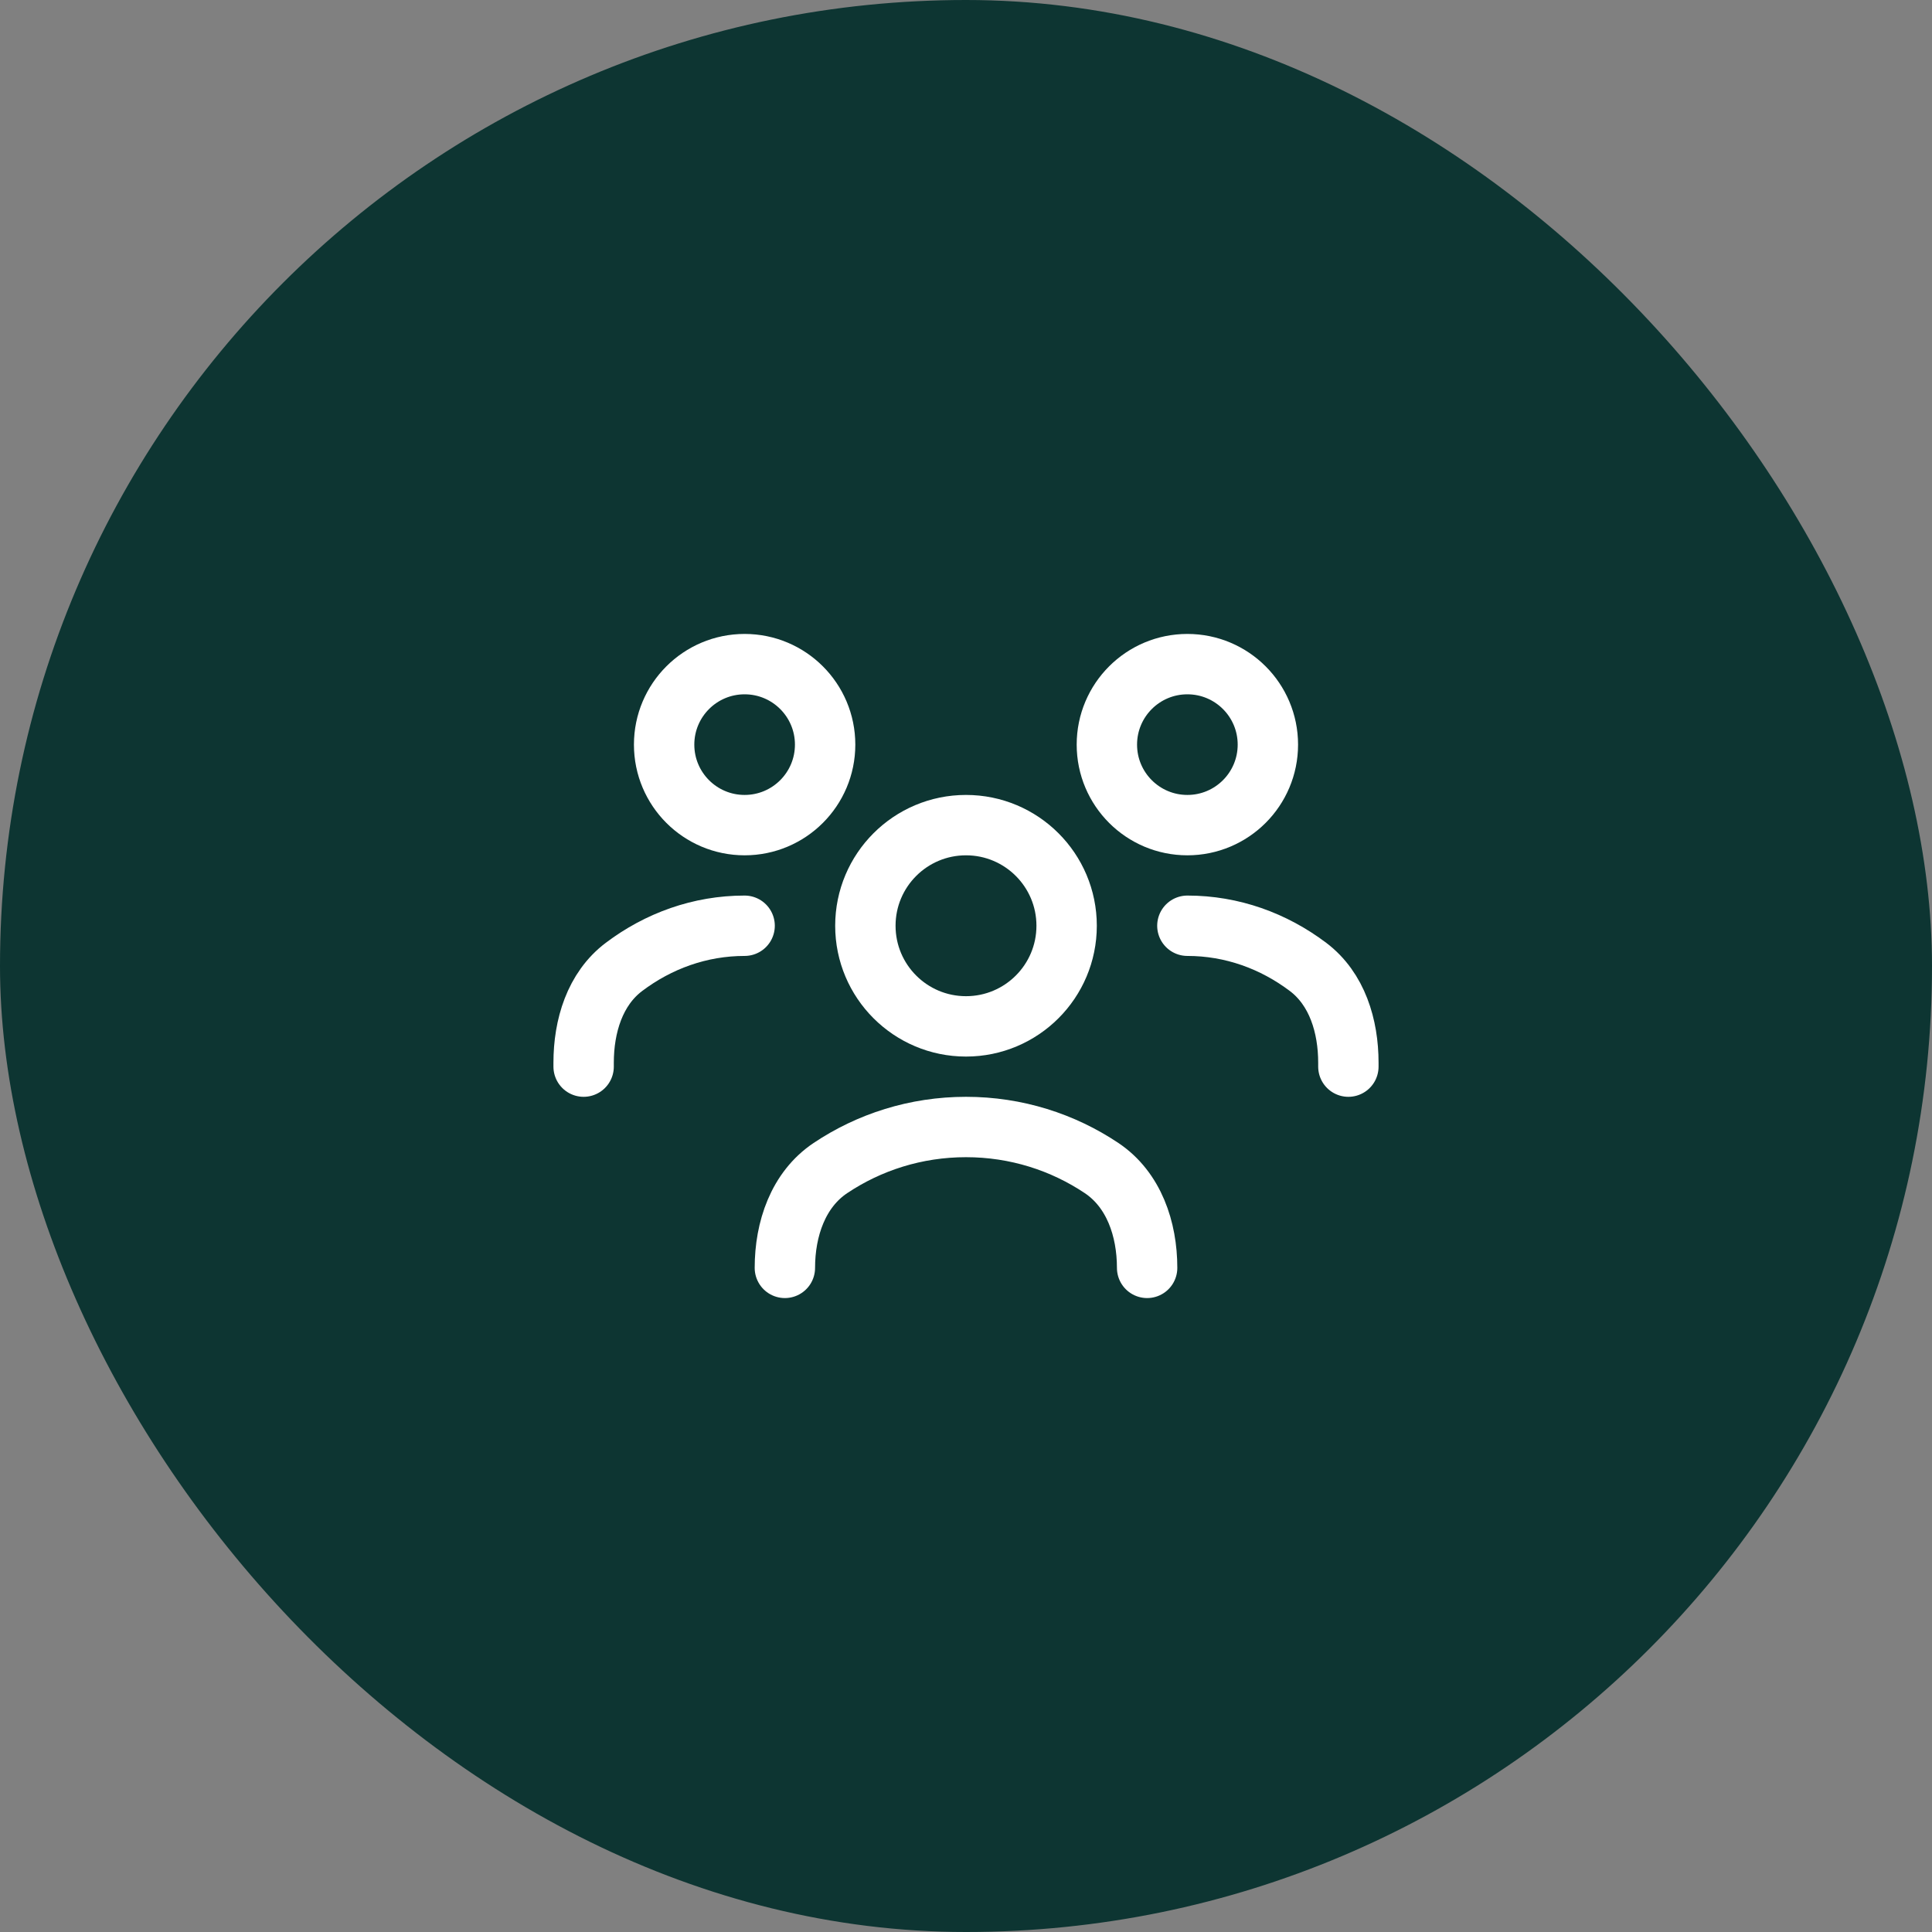 <svg width="200" height="200" viewBox="0 0 200 200" fill="none" xmlns="http://www.w3.org/2000/svg">
<rect x="0" y="0" width="200" height="200" fill="#808080" stroke="none"/>
<rect width="200" height="200" rx="100" fill="#0D3532"/>
<path d="M81.25 131.25C81.25 127.227 82.619 123.157 85.962 120.918C89.972 118.234 94.802 116.667 100 116.667C105.198 116.667 110.028 118.234 114.038 120.918C117.381 123.157 118.75 127.227 118.75 131.25" stroke="white" stroke-width="6.25" stroke-linecap="round" stroke-linejoin="round"/>
<path d="M100 106.25C105.753 106.25 110.417 101.586 110.417 95.833C110.417 90.08 105.753 85.417 100 85.417C94.247 85.417 89.583 90.08 89.583 95.833C89.583 101.586 94.247 106.25 100 106.25Z" stroke="white" stroke-width="6.25" stroke-linecap="round" stroke-linejoin="round"/>
<path d="M122.917 95.833C127.542 95.833 131.84 97.404 135.406 100.093C138.429 102.373 139.583 106.23 139.583 110.016V110.417" stroke="white" stroke-width="6.25" stroke-linecap="round" stroke-linejoin="round"/>
<path d="M122.917 85.417C127.519 85.417 131.25 81.686 131.25 77.083C131.25 72.481 127.519 68.75 122.917 68.75C118.314 68.75 114.583 72.481 114.583 77.083C114.583 81.686 118.314 85.417 122.917 85.417Z" stroke="white" stroke-width="6.25" stroke-linecap="round" stroke-linejoin="round"/>
<path d="M77.083 95.833C72.458 95.833 68.16 97.404 64.594 100.093C61.571 102.373 60.417 106.23 60.417 110.016V110.417" stroke="white" stroke-width="6.25" stroke-linecap="round" stroke-linejoin="round"/>
<path d="M77.083 85.417C81.686 85.417 85.417 81.686 85.417 77.083C85.417 72.481 81.686 68.75 77.083 68.75C72.481 68.75 68.75 72.481 68.75 77.083C68.75 81.686 72.481 85.417 77.083 85.417Z" stroke="white" stroke-width="6.25" stroke-linecap="round" stroke-linejoin="round"/>
</svg>
